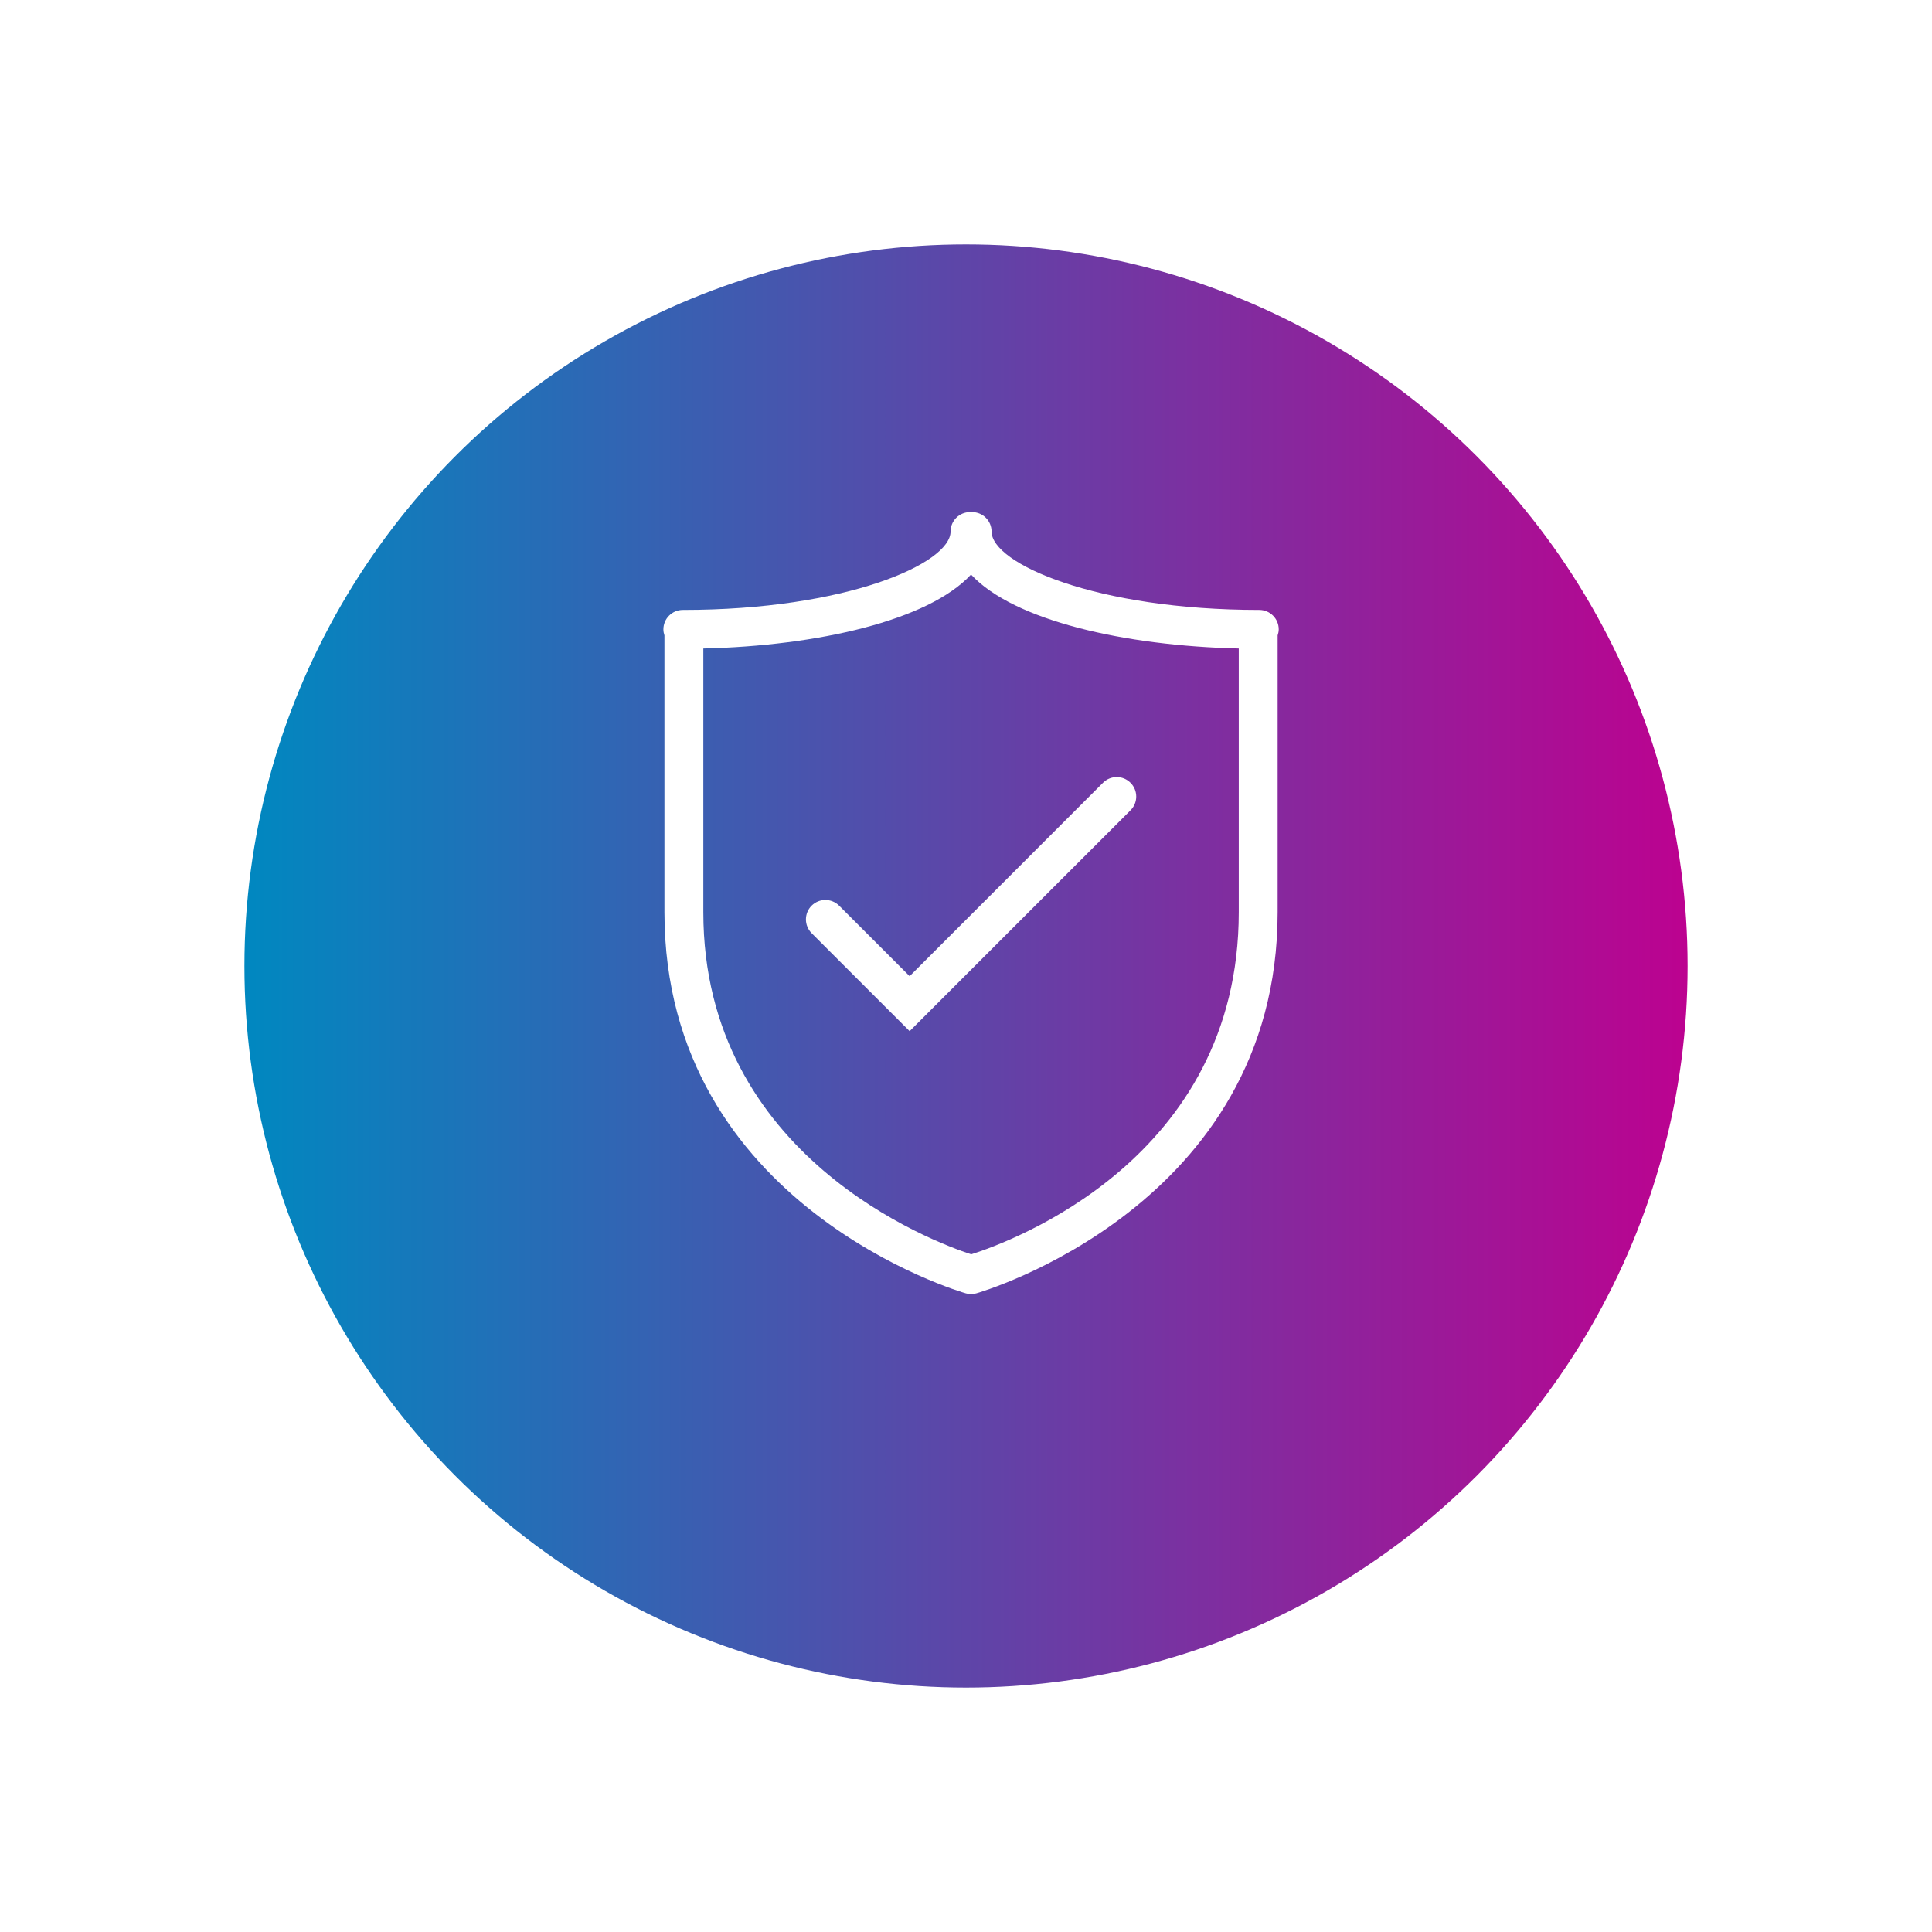 <svg width="166" height="166" viewBox="0 0 166 166" fill="none" xmlns="http://www.w3.org/2000/svg">
<g filter="url(#filter0_d_2001_191)">
<circle cx="83" cy="78" r="62" fill="url(#paint0_linear_2001_191)"/>
</g>
<path fill-rule="evenodd" clip-rule="evenodd" d="M97.135 67.258C97.79 67.913 97.79 68.968 97.135 69.623L78.157 88.598L69.736 80.18C69.084 79.525 69.084 78.469 69.736 77.815C70.388 77.166 71.445 77.166 72.098 77.815L78.157 83.875L94.77 67.258C95.425 66.603 96.481 66.603 97.135 67.258ZM83.445 107.774C80.218 106.718 60.431 99.382 60.431 78.376V55.719C70.221 55.492 79.764 53.327 83.432 49.365C87.106 53.327 96.647 55.492 106.436 55.719V78.376C106.436 99.589 86.799 106.712 83.445 107.774ZM109.87 54.076C109.87 53.154 109.122 52.405 108.2 52.405C94.155 52.405 85.196 48.416 85.196 45.67C85.196 44.748 84.447 44 83.525 44H83.345C82.423 44 81.674 44.748 81.674 45.67C81.674 48.416 72.713 52.405 58.67 52.405C57.748 52.405 57 53.154 57 54.076C57 54.256 57.036 54.43 57.09 54.59V78.376C57.09 103.645 82.73 111.061 82.991 111.128C83.131 111.168 83.285 111.188 83.432 111.188C83.585 111.188 83.732 111.168 83.879 111.128C84.14 111.061 109.776 103.645 109.776 78.376V54.59C109.83 54.43 109.87 54.256 109.87 54.076Z" fill="white"/>
<defs>
<filter id="filter0_d_2001_191" x="0.7" y="0.7" width="164.6" height="164.6" filterUnits="userSpaceOnUse" color-interpolation-filters="sRGB">
<feFlood flood-opacity="0" result="BackgroundImageFix"/>
<feColorMatrix in="SourceAlpha" type="matrix" values="0 0 0 0 0 0 0 0 0 0 0 0 0 0 0 0 0 0 127 0" result="hardAlpha"/>
<feOffset dy="5"/>
<feGaussianBlur stdDeviation="10.15"/>
<feComposite in2="hardAlpha" operator="out"/>
<feColorMatrix type="matrix" values="0 0 0 0 0 0 0 0 0 0 0 0 0 0 0 0 0 0 0.28 0"/>
<feBlend mode="normal" in2="BackgroundImageFix" result="effect1_dropShadow_2001_191"/>
<feBlend mode="normal" in="SourceGraphic" in2="effect1_dropShadow_2001_191" result="shape"/>
</filter>
<linearGradient id="paint0_linear_2001_191" x1="21" y1="78" x2="145" y2="78" gradientUnits="userSpaceOnUse">
<stop stop-color="#0088C0"/>
<stop offset="1" stop-color="#BC0290"/>
</linearGradient>
</defs>
</svg>
